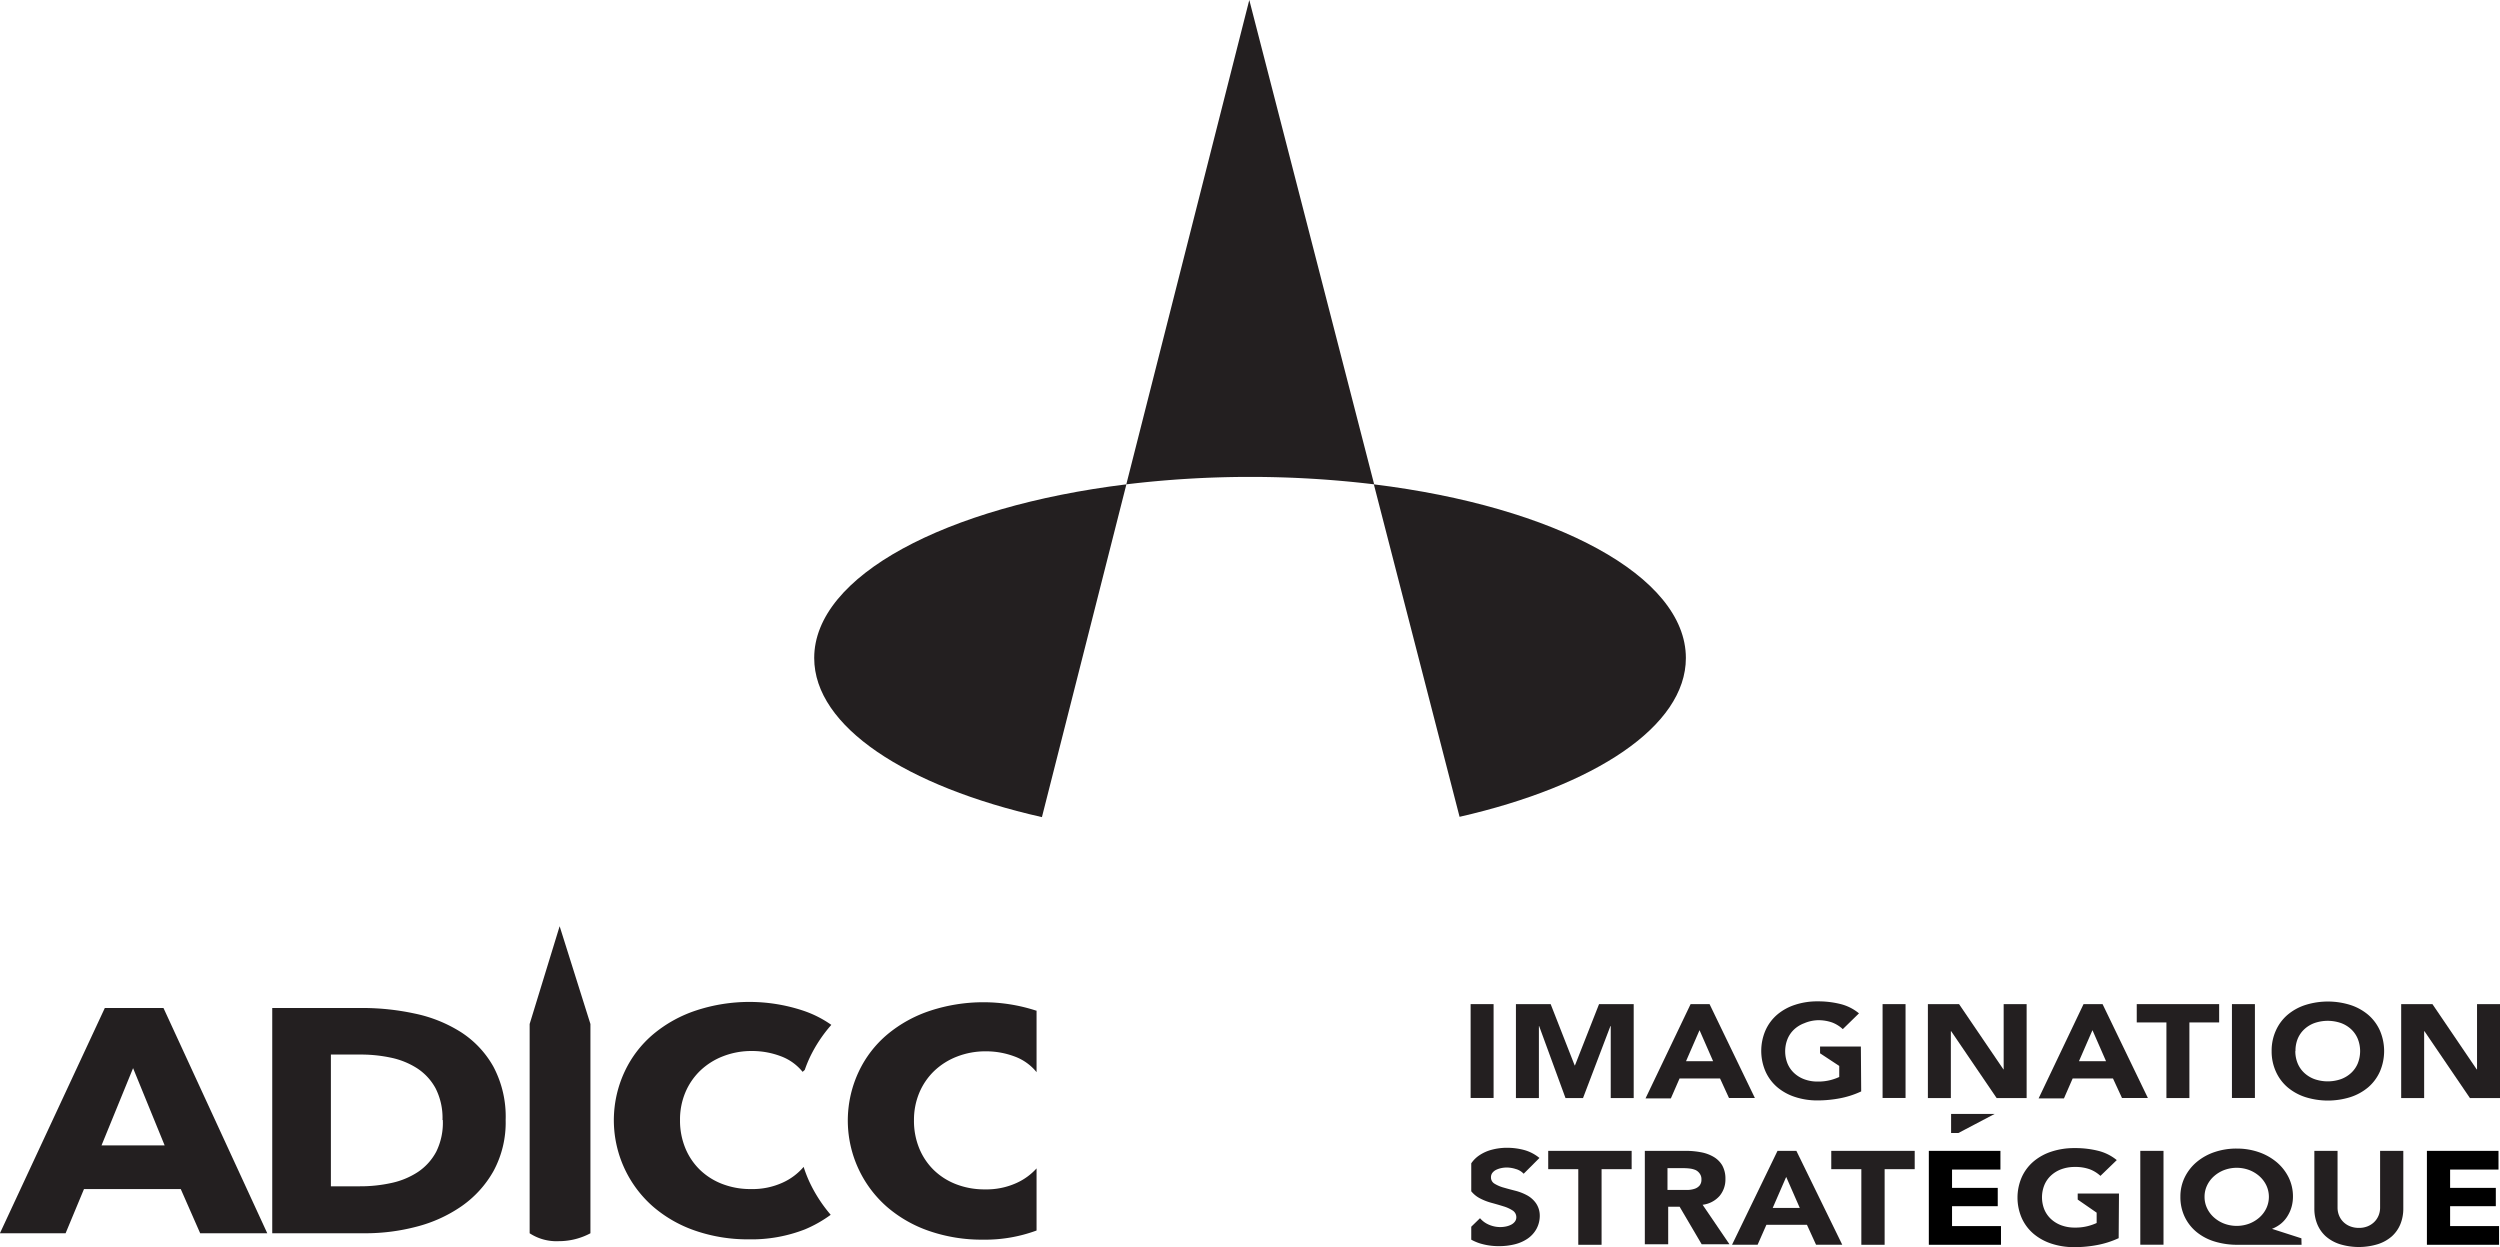 <svg id="2448ac66-0d73-4da1-8a59-eb9a1694c99a" data-name="Layer 2" xmlns="http://www.w3.org/2000/svg" viewBox="0 0 316.72 158"><title>logo_ADICC_nb</title><path d="M362,439.73c0,8.67-11.58,16.22-28.67,20.12l-10.86-42.12C345.37,420.54,362,429.33,362,439.73Z" transform="translate(-148.42 -356.37)" fill="#231f20"/><path d="M251.57,439.73c0-10.41,16.68-19.19,39.55-22l-10.7,42.16C263.23,456,251.57,448.43,251.57,439.73Z" transform="translate(-148.42 -356.37)" fill="#231f20"/><path d="M291.11,417.73l15.58-61.36,15.82,61.36a131.33,131.33,0,0,0-31.4,0Z" transform="translate(-148.42 -356.37)" fill="#231f20"/><path d="M173.78,512.61l-2.46-5.6H159.06l-2.33,5.6h-8.32l13.29-28.54h7.43l13.15,28.54Zm-8.5-20.92-4,9.79h8Z" transform="translate(-148.42 -356.37)" fill="#231f20"/><path d="M212.48,498.26a12.9,12.9,0,0,1-1.54,6.47,13.44,13.44,0,0,1-4.07,4.47,17.76,17.76,0,0,1-5.7,2.58,25.45,25.45,0,0,1-6.44.83H182.91V484.07h11.45a31.32,31.32,0,0,1,6.62.71,17.58,17.58,0,0,1,5.82,2.34,12.39,12.39,0,0,1,4.12,4.37A13.47,13.47,0,0,1,212.48,498.26Zm-8,0a8.27,8.27,0,0,0-.87-4,7,7,0,0,0-2.33-2.54,9.86,9.86,0,0,0-3.31-1.35,18.05,18.05,0,0,0-3.83-.4h-3.8v16.69H194a18.19,18.19,0,0,0,4-.42,9.88,9.88,0,0,0,3.36-1.39,7.09,7.09,0,0,0,2.33-2.58A8.3,8.3,0,0,0,204.52,498.26Z" transform="translate(-148.42 -356.37)" fill="#231f20"/><path d="M215.52,512.61V486.1l3.8-12.39,3.9,12.39v26.51a8.47,8.47,0,0,1-4,1A6.2,6.2,0,0,1,215.52,512.61Z" transform="translate(-148.42 -356.37)" fill="#231f20"/><path d="M277.2,506.24a9.19,9.19,0,0,1-4,.81,9.88,9.88,0,0,1-3.62-.64,8.39,8.39,0,0,1-2.84-1.79,8.14,8.14,0,0,1-1.86-2.76,9.14,9.14,0,0,1-.67-3.55,8.89,8.89,0,0,1,.67-3.49,8.28,8.28,0,0,1,1.88-2.76,8.72,8.72,0,0,1,2.89-1.83,9.92,9.92,0,0,1,3.69-.67,10.25,10.25,0,0,1,3.58.64,6.39,6.39,0,0,1,2.82,2V484.4l-.07,0a21.59,21.59,0,0,0-13.35,0,16.55,16.55,0,0,0-5.46,3,13.86,13.86,0,0,0-3.65,4.74,14.54,14.54,0,0,0,3.56,17.11,16.23,16.23,0,0,0,5.39,3.08,20.4,20.4,0,0,0,6.78,1.09,18.79,18.79,0,0,0,6.8-1.16v-7.87A7.66,7.66,0,0,1,277.2,506.24Z" transform="translate(-148.42 -356.37)" fill="#231f20"/><path d="M250.23,504.2a7.58,7.58,0,0,1-2.67,2,9.19,9.19,0,0,1-4,.81,9.88,9.88,0,0,1-3.62-.64,8.39,8.39,0,0,1-2.84-1.79,8.14,8.14,0,0,1-1.86-2.76,9.14,9.14,0,0,1-.67-3.55,8.89,8.89,0,0,1,.67-3.49,8.28,8.28,0,0,1,1.88-2.76,8.72,8.72,0,0,1,2.89-1.83,9.92,9.92,0,0,1,3.69-.67,10.25,10.25,0,0,1,3.58.64,6.38,6.38,0,0,1,2.82,2l.27-.24a16.56,16.56,0,0,1,.63-1.56,17.81,17.81,0,0,1,2.74-4.15,13.78,13.78,0,0,0-3.71-1.85,21.59,21.59,0,0,0-13.35,0,16.55,16.55,0,0,0-5.46,3,13.86,13.86,0,0,0-3.65,4.74,14.54,14.54,0,0,0,3.56,17.11,16.23,16.23,0,0,0,5.39,3.08,20.4,20.4,0,0,0,6.78,1.09,18.6,18.6,0,0,0,7.11-1.27,15.89,15.89,0,0,0,3.25-1.84,18.37,18.37,0,0,1-2.69-4.16A17,17,0,0,1,250.23,504.2Z" transform="translate(-148.42 -356.37)" fill="#231f20"/><rect x="186.31" y="127.21" width="2.91" height="11.89" fill="#231f20"/><polygon points="192.05 127.21 196.45 127.21 199.49 134.97 199.53 134.97 202.58 127.21 206.97 127.21 206.97 139.11 204.06 139.11 204.06 129.99 204.02 129.99 200.55 139.11 198.33 139.11 194.99 129.99 194.96 129.99 194.96 139.11 192.05 139.11 192.05 127.21" fill="#231f20"/><path d="M362.6,483.58H365l5.74,11.89h-3.28L366.33,493H361.2l-1.1,2.52h-3.21Zm-.58,7.23h3.43l-1.72-3.93Z" transform="translate(-148.42 -356.37)" fill="#231f20"/><path d="M384.21,494.64a11.32,11.32,0,0,1-2.69.87,15.13,15.13,0,0,1-2.85.27,8.94,8.94,0,0,1-2.85-.44,6.67,6.67,0,0,1-2.26-1.25,5.66,5.66,0,0,1-1.48-2,6.56,6.56,0,0,1,0-5.17,5.67,5.67,0,0,1,1.48-2,6.67,6.67,0,0,1,2.26-1.25,8.94,8.94,0,0,1,2.85-.44,11.65,11.65,0,0,1,2.92.34,5.91,5.91,0,0,1,2.34,1.18l-2.05,2a4.14,4.14,0,0,0-1.34-.84,5.25,5.25,0,0,0-1.86-.29A4.73,4.73,0,0,0,377,486a3.84,3.84,0,0,0-1.3.8,3.47,3.47,0,0,0-.83,1.22,4.21,4.21,0,0,0,0,3.07,3.47,3.47,0,0,0,.83,1.21,3.84,3.84,0,0,0,1.3.8,4.73,4.73,0,0,0,1.69.29,6.12,6.12,0,0,0,1.64-.19,6.54,6.54,0,0,0,1.1-.39v-1.4L379,489.81v-.86h5.17Z" transform="translate(-148.42 -356.37)" fill="#231f20"/><rect x="238.5" y="127.21" width="2.91" height="11.89" fill="#231f20"/><polygon points="244.24 127.21 248.19 127.21 253.81 135.48 253.84 135.48 253.84 127.21 256.75 127.21 256.75 139.11 252.95 139.11 247.19 130.64 247.15 130.64 247.15 139.11 244.24 139.11 244.24 127.21" fill="#231f20"/><polygon points="274.46 129.53 270.7 129.53 270.7 127.21 281.14 127.21 281.14 129.53 277.37 129.53 277.37 139.11 274.46 139.11 274.46 129.53" fill="#231f20"/><rect x="282.76" y="127.21" width="2.91" height="11.89" fill="#231f20"/><path d="M436.21,489.53a6.14,6.14,0,0,1,.53-2.59,5.67,5.67,0,0,1,1.48-2,6.67,6.67,0,0,1,2.26-1.25,9.53,9.53,0,0,1,5.71,0,6.68,6.68,0,0,1,2.26,1.25,5.68,5.68,0,0,1,1.48,2,6.56,6.56,0,0,1,0,5.17,5.67,5.67,0,0,1-1.48,2,6.68,6.68,0,0,1-2.26,1.25,9.53,9.53,0,0,1-5.71,0,6.67,6.67,0,0,1-2.26-1.25,5.66,5.66,0,0,1-1.48-2A6.14,6.14,0,0,1,436.21,489.53Zm3,0a4,4,0,0,0,.29,1.54,3.47,3.47,0,0,0,.83,1.21,3.84,3.84,0,0,0,1.3.8,5.12,5.12,0,0,0,3.37,0,3.83,3.83,0,0,0,1.3-.8,3.47,3.47,0,0,0,.83-1.21,4.21,4.21,0,0,0,0-3.07,3.47,3.47,0,0,0-.83-1.22,3.83,3.83,0,0,0-1.3-.8,5.14,5.14,0,0,0-3.37,0,3.84,3.84,0,0,0-1.3.8,3.47,3.47,0,0,0-.83,1.22A4,4,0,0,0,439.23,489.53Z" transform="translate(-148.42 -356.37)" fill="#231f20"/><polygon points="304.2 127.21 308.16 127.21 313.77 135.48 313.81 135.48 313.81 127.21 316.72 127.21 316.72 139.11 312.91 139.11 307.15 130.64 307.11 130.64 307.11 139.11 304.2 139.11 304.2 127.21" fill="#231f20"/><polygon points="199.95 148.12 196.14 148.12 196.14 145.8 206.71 145.8 206.71 148.12 202.9 148.12 202.9 157.7 199.95 157.7 199.95 148.12" fill="#231f20"/><polygon points="235.81 148.12 232 148.12 232 145.8 242.57 145.8 242.57 148.12 238.76 148.12 238.76 157.7 235.81 157.7 235.81 148.12" fill="#231f20"/><polygon points="247.18 141.12 252.7 141.12 248.1 143.54 247.18 143.54 247.18 141.12" fill="#231f20"/><path d="M416.83,513.23a11.55,11.55,0,0,1-2.72.87,15.48,15.48,0,0,1-2.89.27,9.14,9.14,0,0,1-2.89-.44,6.77,6.77,0,0,1-2.28-1.25,5.67,5.67,0,0,1-1.5-2,6.49,6.49,0,0,1,0-5.17,5.68,5.68,0,0,1,1.5-2,6.77,6.77,0,0,1,2.28-1.25,9.14,9.14,0,0,1,2.89-.44,11.92,11.92,0,0,1,3,.34,6,6,0,0,1,2.37,1.18l-2.07,2a4.2,4.2,0,0,0-1.36-.84,5.37,5.37,0,0,0-1.89-.29,4.83,4.83,0,0,0-1.71.29,3.89,3.89,0,0,0-1.31.8,3.46,3.46,0,0,0-.84,1.22,4.16,4.16,0,0,0,0,3.07,3.47,3.47,0,0,0,.84,1.21,3.89,3.89,0,0,0,1.31.8,4.83,4.83,0,0,0,1.71.29,6.26,6.26,0,0,0,1.66-.19,6.66,6.66,0,0,0,1.11-.39V510l-2.4-1.66v-.76h5.23Z" transform="translate(-148.42 -356.37)" fill="#231f20"/><rect x="271.15" y="145.8" width="2.94" height="11.89" fill="#231f20"/><path d="M440,514.07H431.9a9.77,9.77,0,0,1-2.9-.41,6.68,6.68,0,0,1-2.29-1.2,5.63,5.63,0,0,1-1.51-1.92,5.8,5.8,0,0,1-.55-2.57,5.5,5.5,0,0,1,.56-2.47,5.92,5.92,0,0,1,1.52-1.93,7,7,0,0,1,2.26-1.25,8.58,8.58,0,0,1,2.79-.44,8.43,8.43,0,0,1,2.79.45,7.12,7.12,0,0,1,2.26,1.26,6,6,0,0,1,1.52,1.92,5.45,5.45,0,0,1,.56,2.46,4.82,4.82,0,0,1-.16,1.24,4.43,4.43,0,0,1-.48,1.14,3.8,3.8,0,0,1-.83,1,4.24,4.24,0,0,1-1.19.7v0l3.73,1.2ZM427.71,508a3.31,3.31,0,0,0,.32,1.44,3.63,3.63,0,0,0,.88,1.17,4.18,4.18,0,0,0,1.29.78,4.53,4.53,0,0,0,3.17,0,4.2,4.2,0,0,0,1.29-.78,3.66,3.66,0,0,0,.88-1.17,3.42,3.42,0,0,0,0-2.89,3.66,3.66,0,0,0-.88-1.17,4.24,4.24,0,0,0-1.29-.78,4.55,4.55,0,0,0-3.17,0,4.22,4.22,0,0,0-1.29.78,3.63,3.63,0,0,0-.88,1.17A3.3,3.3,0,0,0,427.71,508Z" transform="translate(-148.42 -356.37)" fill="#231f20"/><path d="M452.89,509.48a5.19,5.19,0,0,1-.36,1.95,4.24,4.24,0,0,1-1.07,1.55,5,5,0,0,1-1.76,1,8.24,8.24,0,0,1-4.89,0,5,5,0,0,1-1.76-1,4.23,4.23,0,0,1-1.07-1.55,5.16,5.16,0,0,1-.36-1.95v-7.31h2.94v7.21a2.6,2.6,0,0,0,.2,1,2.4,2.4,0,0,0,.56.82,2.53,2.53,0,0,0,.86.54,3,3,0,0,0,1.08.19,2.9,2.9,0,0,0,1.08-.19,2.57,2.57,0,0,0,.85-.54,2.43,2.43,0,0,0,.56-.82,2.6,2.6,0,0,0,.2-1v-7.21h2.94Z" transform="translate(-148.42 -356.37)" fill="#231f20"/><path d="M343,508.79a3.35,3.35,0,0,0-1.14-1,6.52,6.52,0,0,0-1.48-.57q-.79-.2-1.48-.4a4.5,4.5,0,0,1-1.14-.49.91.91,0,0,1-.45-.82.89.89,0,0,1,.19-.57,1.37,1.37,0,0,1,.49-.38,2.76,2.76,0,0,1,.64-.21,3.46,3.46,0,0,1,.66-.07,3.85,3.85,0,0,1,1.16.19,2.12,2.12,0,0,1,1,.6l2-2a5.24,5.24,0,0,0-1.91-1,8.33,8.33,0,0,0-2.19-.29,7.46,7.46,0,0,0-1.91.24,5.18,5.18,0,0,0-1.63.73,3.79,3.79,0,0,0-1,1v3.54a3.49,3.49,0,0,0,1.07.88,7.18,7.18,0,0,0,1.51.59q.81.22,1.51.44a4.48,4.48,0,0,1,1.16.53,1,1,0,0,1,.46.85.89.89,0,0,1-.18.55,1.38,1.38,0,0,1-.47.39,2.54,2.54,0,0,1-.66.23,3.57,3.57,0,0,1-2.15-.22,3,3,0,0,1-1.14-.83l-1.11,1.08v1.64a6,6,0,0,0,1.09.47,8,8,0,0,0,2.41.35,8.1,8.1,0,0,0,2-.23,5,5,0,0,0,1.64-.72,3.62,3.62,0,0,0,1.12-1.23,3.48,3.48,0,0,0,.42-1.73A2.77,2.77,0,0,0,343,508.79Z" transform="translate(-148.42 -356.37)" fill="#231f20"/><path d="M356.8,502.17H362a10.17,10.17,0,0,1,1.93.18,4.91,4.91,0,0,1,1.6.59A3.07,3.07,0,0,1,366.6,504a3.41,3.41,0,0,1,.41,1.74,3.23,3.23,0,0,1-.74,2.14,3.41,3.41,0,0,1-2.15,1.12l3.4,5H364l-2.79-4.75h-1.45v4.75H356.8Zm6.45,2.44a2.66,2.66,0,0,0-.75-.2,6.8,6.8,0,0,0-.83-.05h-2v2.76h1.77l.86,0a3,3,0,0,0,.82-.15,1.41,1.41,0,0,0,.61-.4,1.13,1.13,0,0,0,.24-.77,1.17,1.17,0,0,0-.21-.74A1.37,1.37,0,0,0,363.25,504.61Z" transform="translate(-148.42 -356.37)" fill="#231f20"/><path d="M412.38,483.58h2.41l5.74,11.89h-3.28L416.11,493H411l-1.1,2.52h-3.21Zm-.58,7.23h3.43l-1.72-3.93Z" transform="translate(-148.42 -356.37)" fill="#231f20"/><path d="M373.61,502.17H376l5.81,11.89h-3.32l-1.15-2.52H372.2l-1.11,2.52h-3.24ZM373,509.4h3.43l-1.72-3.93Z" transform="translate(-148.42 -356.37)" fill="#231f20"/><polygon points="247.3 155.33 247.3 155.28 247.3 152.86 247.3 152.81 253.09 152.81 253.09 150.49 247.3 150.49 247.3 150.44 247.3 148.22 247.3 148.17 253.43 148.17 253.43 145.8 244.36 145.8 244.36 157.7 253.5 157.7 253.5 155.33 247.3 155.33"/><polygon points="310.4 150.49 310.4 148.17 316.53 148.17 316.53 145.8 307.46 145.8 307.46 157.7 316.6 157.7 316.6 155.33 310.4 155.33 310.4 152.81 316.19 152.81 316.19 150.49 310.4 150.49"/></svg>